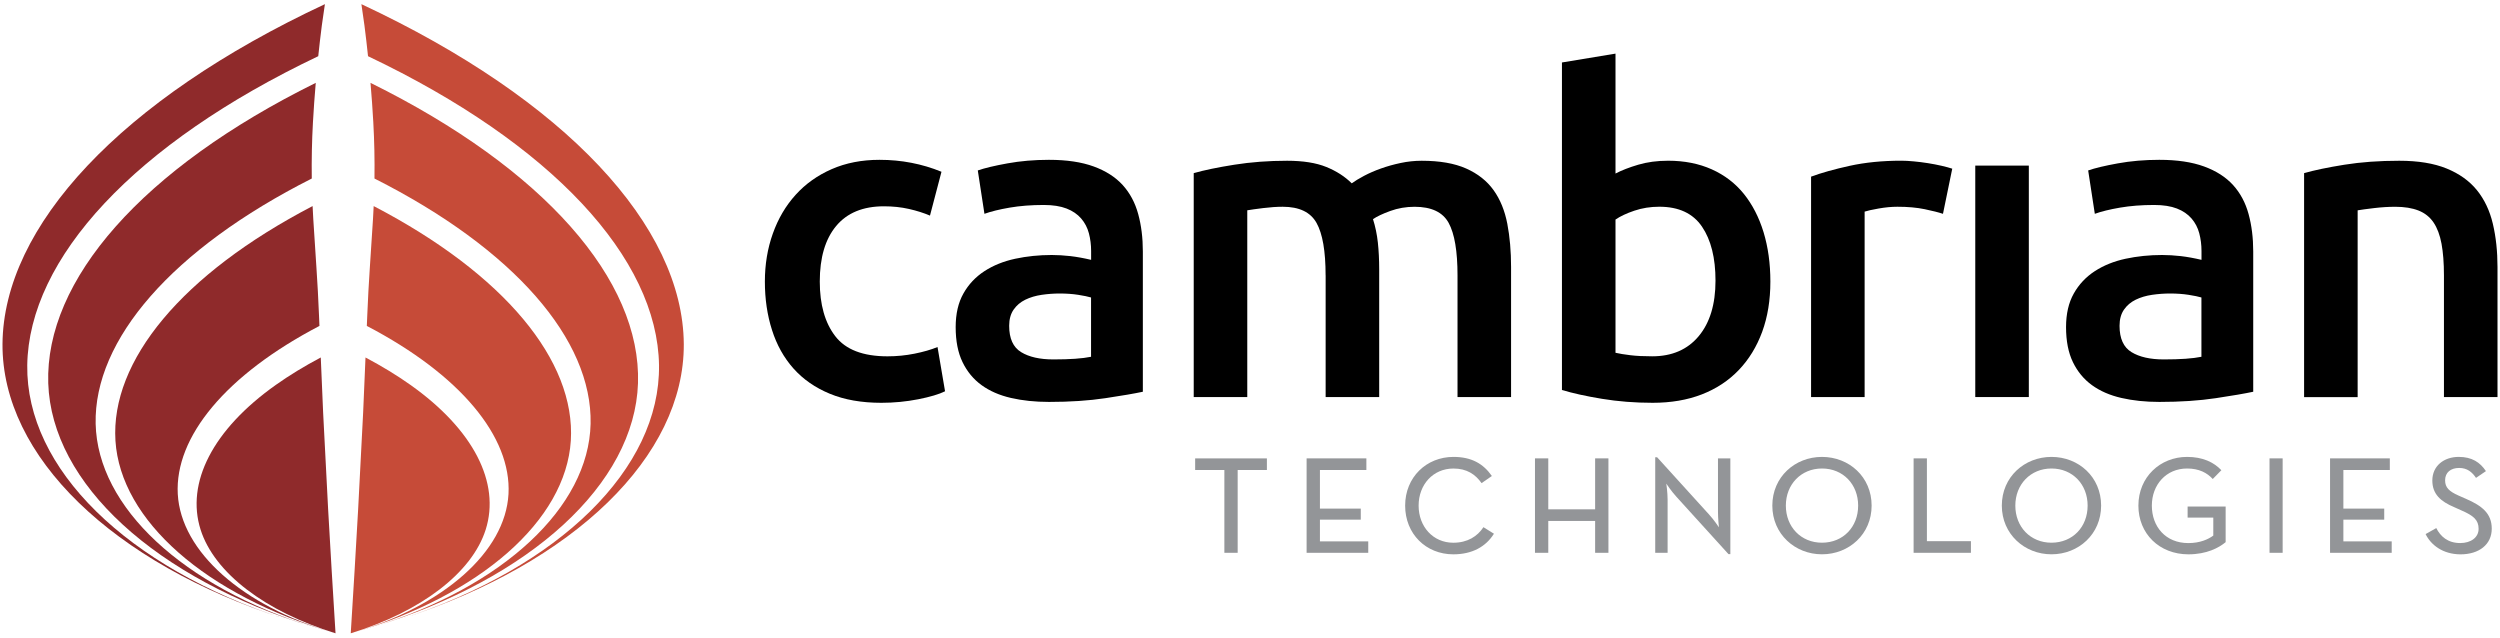 <svg xmlns="http://www.w3.org/2000/svg" xmlns:cc="http://creativecommons.org/ns#" xmlns:dc="http://purl.org/dc/elements/1.1/" xmlns:rdf="http://www.w3.org/1999/02/22-rdf-syntax-ns#" viewBox="0 0 1e3 255" xml:space="preserve"><g fill="#C64B38">	<path d="m146.2 142.99c6.58 3.49 12.59 7.15 17.95 10.95 25.3 17.92 36.06 39.18 30.12 57.93-5.49 17.27-25.83 32.77-53.97 41.45 1.06-16.55 2.01-33.1 2.96-49.65l2-38.7 0.94-21.98z"></path>	<path d="m203.4 197.63c1.24-22.92-19.31-47.75-56.67-67.26l0.17-4.08c0.49-12.9 1.52-25.8 2.3-38.7 0.1-1.72 0.19-3.44 0.27-5.16 52.22 27.19 80.85 61.88 78.86 93.86-2.04 31.97-36.29 61.86-87.26 76.86 36.58-10.89 61.03-32.47 62.33-55.52z"></path>	<path d="m236.24 169.52c0.73-33.64-30.6-69.87-86.45-98.11 0.1-7.5-0.05-15.01-0.47-22.51-0.29-5.25-0.67-10.51-1.12-15.76 69.44 34.34 108.32 78.91 107 120.16-1.35 40.27-42.96 78.16-106.05 97.55 52.15-16.28 86.31-47.85 87.09-81.33z"></path>	<path d="m263.61 146.1c-0.63-42.77-42.85-88.63-116.4-123.62-0.43-4.1-0.9-8.19-1.43-12.29-0.39-2.84-0.79-5.68-1.22-8.53 81.79 38.25 128.63 88.86 128.96 135.95 0.24 44.94-43.98 87.55-112.77 109.91 63.06-20.71 103.39-60.03 102.86-101.42z"></path></g>	<path d="m305.95 112.62c0-6.84 1.06-13.25 3.19-19.21 2.12-5.96 5.16-11.12 9.12-15.49 3.95-4.37 8.76-7.79 14.43-10.27 5.66-2.48 12.04-3.72 19.12-3.72 8.73 0 16.99 1.59 24.78 4.78l-4.6 17.53c-2.48-1.06-5.28-1.95-8.41-2.66s-6.46-1.06-10-1.06c-8.38 0-14.75 2.63-19.12 7.88s-6.55 12.66-6.55 22.22c0 9.21 2.06 16.49 6.2 21.86 4.13 5.37 11.09 8.05 20.89 8.05 3.66 0 7.26-0.35 10.8-1.06s6.61-1.59 9.21-2.66l3.01 17.7c-2.36 1.18-5.93 2.24-10.71 3.19-4.78 0.94-9.71 1.42-14.78 1.42-7.91 0-14.78-1.21-20.62-3.63s-10.68-5.78-14.52-10.09-6.7-9.44-8.59-15.4c-1.91-5.96-2.85-12.42-2.85-19.38z"></path>	<path d="m419.6 63.93c7.08 0 13.04 0.89 17.88 2.66s8.7 4.25 11.6 7.43c2.89 3.19 4.96 7.05 6.2 11.6 1.24 4.54 1.86 9.53 1.86 14.96v56.12c-3.31 0.71-8.29 1.57-14.96 2.57s-14.19 1.5-22.57 1.5c-5.55 0-10.62-0.53-15.22-1.59s-8.53-2.77-11.77-5.13c-3.25-2.36-5.78-5.43-7.61-9.21s-2.74-8.44-2.74-13.99c0-5.31 1.03-9.79 3.1-13.45 2.06-3.66 4.87-6.64 8.41-8.94s7.64-3.95 12.3-4.96c4.66-1 9.53-1.5 14.61-1.5 2.36 0 4.84 0.15 7.44 0.44 2.59 0.3 5.37 0.8 8.32 1.5v-3.54c0-2.48-0.3-4.84-0.89-7.08s-1.62-4.22-3.1-5.93-3.42-3.04-5.84-3.98-5.46-1.42-9.12-1.42c-4.96 0-9.5 0.35-13.63 1.06s-7.5 1.54-10.09 2.48l-2.66-17.35c2.71-0.94 6.67-1.89 11.86-2.83 5.17-0.94 10.72-1.42 16.62-1.42zm1.77 79.84c6.61 0 11.62-0.35 15.05-1.06v-23.72c-1.18-0.35-2.89-0.71-5.13-1.06s-4.72-0.53-7.44-0.53c-2.36 0-4.75 0.18-7.17 0.53s-4.6 1-6.55 1.95-3.51 2.27-4.69 3.98-1.77 3.87-1.77 6.46c0 5.08 1.59 8.59 4.78 10.53 3.18 1.95 7.49 2.92 12.92 2.92z"></path>	<path d="m530.24 110.14c0-9.68-1.21-16.67-3.63-20.98s-6.93-6.46-13.54-6.46c-2.36 0-4.96 0.18-7.79 0.53s-4.96 0.65-6.37 0.89v74.71h-21.42v-89.58c4.13-1.18 9.53-2.3 16.2-3.36s13.72-1.59 21.15-1.59c6.37 0 11.6 0.83 15.67 2.48s7.46 3.84 10.18 6.55c1.3-0.94 2.95-1.95 4.96-3.01s4.25-2.04 6.73-2.92c2.48-0.89 5.1-1.62 7.88-2.21 2.77-0.59 5.58-0.89 8.41-0.89 7.2 0 13.13 1.03 17.79 3.1s8.32 4.96 10.98 8.67 4.48 8.2 5.49 13.45c1 5.25 1.5 11.01 1.5 17.26v52.05h-21.42v-48.68c0-9.68-1.18-16.67-3.54-20.98s-6.9-6.46-13.63-6.46c-3.42 0-6.67 0.56-9.74 1.68s-5.37 2.21-6.9 3.27c0.94 2.95 1.59 6.08 1.95 9.38 0.35 3.31 0.53 6.85 0.53 10.62v51.16h-21.42v-48.68z"></path>	<path d="m708.15 112.62c0 7.44-1.09 14.13-3.27 20.09-2.19 5.96-5.31 11.06-9.38 15.31s-9 7.5-14.78 9.74-12.33 3.36-19.65 3.36c-7.08 0-13.84-0.53-20.27-1.59s-11.77-2.24-16.02-3.54v-131l21.42-3.54v47.97c2.48-1.3 5.52-2.48 9.12-3.54s7.58-1.59 11.95-1.59c6.49 0 12.3 1.15 17.44 3.45 5.13 2.3 9.41 5.58 12.83 9.82 3.42 4.25 6.05 9.35 7.88 15.31 1.81 5.97 2.73 12.55 2.73 19.75zm-21.95-0.36c0-9.09-1.8-16.29-5.4-21.6s-9.29-7.97-17.08-7.97c-3.54 0-6.88 0.53-10 1.59-3.13 1.06-5.64 2.24-7.52 3.54v53.29c1.53 0.35 3.51 0.68 5.93 0.97 2.42 0.3 5.34 0.44 8.76 0.44 7.91 0 14.1-2.68 18.59-8.05 4.47-5.36 6.72-12.76 6.72-22.21z"></path>	<path d="m777.19 85.53c-1.77-0.59-4.22-1.21-7.35-1.86s-6.76-0.97-10.89-0.97c-2.36 0-4.87 0.24-7.52 0.71-2.66 0.47-4.51 0.89-5.58 1.24v74.17h-21.42v-88.16c4.13-1.53 9.29-2.98 15.49-4.34s13.07-2.04 20.62-2.04c1.42 0 3.07 0.09 4.96 0.27s3.78 0.41 5.66 0.71c1.89 0.3 3.72 0.65 5.49 1.06s3.19 0.8 4.25 1.15l-3.71 18.06z"></path>	<path d="m811.53 158.82h-21.42v-92.58h21.42v92.58z"></path>	<path d="m863.75 63.93c7.08 0 13.04 0.89 17.88 2.66s8.7 4.25 11.6 7.43c2.89 3.19 4.96 7.05 6.2 11.6 1.24 4.54 1.86 9.53 1.86 14.96v56.12c-3.31 0.71-8.29 1.57-14.96 2.57s-14.19 1.5-22.57 1.5c-5.55 0-10.62-0.53-15.22-1.59s-8.53-2.77-11.77-5.13c-3.25-2.36-5.78-5.43-7.61-9.21s-2.74-8.44-2.74-13.99c0-5.31 1.03-9.79 3.1-13.45 2.06-3.66 4.87-6.64 8.41-8.94s7.64-3.95 12.3-4.96c4.66-1 9.53-1.5 14.61-1.5 2.36 0 4.84 0.15 7.44 0.44 2.59 0.3 5.37 0.8 8.32 1.5v-3.54c0-2.48-0.3-4.84-0.89-7.08s-1.62-4.22-3.1-5.93-3.42-3.04-5.84-3.98-5.46-1.42-9.12-1.42c-4.96 0-9.5 0.35-13.63 1.06s-7.5 1.54-10.09 2.48l-2.66-17.35c2.71-0.94 6.67-1.89 11.86-2.83 5.17-0.94 10.72-1.42 16.62-1.42zm1.77 79.84c6.61 0 11.62-0.35 15.05-1.06v-23.72c-1.18-0.35-2.89-0.71-5.13-1.06s-4.72-0.53-7.44-0.53c-2.36 0-4.75 0.18-7.17 0.53s-4.6 1-6.55 1.95-3.51 2.27-4.69 3.98-1.77 3.87-1.77 6.46c0 5.08 1.59 8.59 4.78 10.53 3.19 1.95 7.49 2.92 12.92 2.92z"></path>	<path d="m921.64 69.25c4.13-1.18 9.5-2.3 16.11-3.36s13.92-1.59 21.95-1.59c7.55 0 13.87 1.03 18.94 3.1s9.12 4.96 12.13 8.67c3.01 3.72 5.13 8.2 6.37 13.45s1.86 11.01 1.86 17.26v52.05h-21.42v-48.68c0-4.96-0.33-9.17-0.97-12.66-0.65-3.48-1.71-6.31-3.19-8.5-1.48-2.18-3.48-3.78-6.02-4.78s-5.64-1.5-9.29-1.5c-2.72 0-5.55 0.18-8.5 0.53s-5.13 0.65-6.55 0.89v74.71h-21.42v-89.59z"></path><g fill="#939598">	<path d="M489.75,188h-11.69v-4.65h28.7V188h-11.69v33.12h-5.32V188z"></path>	<path d="M522.64,183.35h23.91V188h-18.58v15.44h16.34v4.42h-16.34v8.69h19.33v4.57h-24.66V183.35z"></path>	<path d="m562.06 202.24c0-11.32 8.47-19.48 19.33-19.48 7.19 0 11.92 2.7 15.36 7.64l-4.12 2.85c-2.47-3.52-5.92-5.84-11.24-5.84-8.17 0-13.94 6.44-13.94 14.84 0 8.39 5.77 14.84 13.86 14.84 5.7 0 9.67-2.55 12.07-6.22l4.2 2.62c-3.22 5.17-8.69 8.24-16.26 8.24-10.94-0.01-19.26-8.18-19.26-19.49z"></path>	<path d="m613.99 183.35h5.32v20.38h18.74v-20.38h5.32v37.77h-5.32v-12.74h-18.74v12.74h-5.32v-37.77z"></path>	<path d="m670.57 198.71c-1.95-2.1-4.05-5.25-4.05-5.25s0.52 3.45 0.52 6.37v21.28h-4.95v-38.21h0.75l20.61 22.71c2.1 2.25 4.12 5.32 4.12 5.32s-0.38-3.45-0.38-6.29v-21.28h4.95v38.29h-0.75l-20.82-22.94z"></path>	<path d="m708.93 202.24c0-11.47 9.07-19.48 19.86-19.48 10.87 0 19.86 8.02 19.86 19.48 0 11.39-8.99 19.48-19.86 19.48-10.79 0-19.86-8.09-19.86-19.48zm34.33 0c0-8.47-6-14.84-14.46-14.84-8.39 0-14.46 6.37-14.46 14.84 0 8.54 6.07 14.84 14.46 14.84 8.46-0.01 14.46-6.3 14.46-14.84z"></path>	<path d="m765.44 183.35h5.32v33.12h17.61v4.65h-22.93v-37.77z"></path>	<path d="m800.73 202.24c0-11.47 9.07-19.48 19.86-19.48 10.87 0 19.86 8.02 19.86 19.48 0 11.39-8.99 19.48-19.86 19.48-10.79 0-19.86-8.09-19.86-19.48zm34.32 0c0-8.47-6-14.84-14.46-14.84-8.39 0-14.46 6.37-14.46 14.84 0 8.54 6.07 14.84 14.46 14.84 8.47-0.01 14.46-6.3 14.46-14.84z"></path>	<path d="m855.36 202.24c0-11.39 8.69-19.48 19.48-19.48 6.22 0 10.64 2.1 13.71 5.32l-3.45 3.52c-2.25-2.47-5.47-4.2-10.27-4.2-8.39 0-14.09 6.52-14.09 14.84 0 8.39 5.47 14.99 14.61 14.99 4.65 0 7.94-1.5 9.97-3v-7.19h-10.27v-4.42h15.21v14.24c-2.7 2.25-7.57 4.87-14.91 4.87-11.6-0.01-19.99-8.25-19.99-19.49z"></path>	<path d="m907.81 183.35h5.25v37.77h-5.25v-37.77z"></path>	<path d="M932.02,183.35h23.91V188h-18.58v15.44h16.34v4.42h-16.34v8.69h19.33v4.57h-24.66V183.35z"></path>	<path d="m970.24 213.63 4.27-2.4c1.65 3.3 4.57 5.99 9.59 5.99 4.27 0 7.34-2.25 7.34-5.69 0-3.52-2.02-5.25-6.82-7.34l-3-1.35c-5.32-2.25-8.69-5.17-8.69-10.64 0-5.85 4.65-9.44 10.57-9.44 5.25 0 8.54 2.17 10.87 5.69l-3.97 2.7c-1.57-2.32-3.52-3.97-6.74-3.97-3.37 0-5.62 1.8-5.62 4.95 0 2.92 1.65 4.42 5.32 6.07l3.07 1.35c6.37 2.77 10.27 5.84 10.27 11.92 0 6.29-5.02 10.27-12.51 10.27-7.06-0.02-11.86-3.77-13.95-8.11z"></path></g><g fill="#8F2A2B">	<path d="m128.31 142.99c-6.58 3.49-12.59 7.15-17.95 10.95-25.3 17.92-36.06 39.18-30.12 57.93 5.49 17.27 25.83 32.77 53.97 41.45-1.06-16.55-2.01-33.1-2.96-49.65l-2-38.7-0.94-21.98z"></path>	<path d="m71.11 197.63c-1.24-22.92 19.31-47.75 56.67-67.26l-0.17-4.08c-0.49-12.9-1.52-25.8-2.3-38.7-0.1-1.72-0.19-3.44-0.27-5.16-52.22 27.19-80.85 61.88-78.86 93.86 2.04 31.97 36.29 61.86 87.26 76.86-36.58-10.89-61.04-32.47-62.33-55.52z"></path>	<path d="m38.26 169.52c-0.73-33.64 30.6-69.87 86.45-98.11-0.1-7.5 0.05-15.01 0.47-22.51 0.29-5.25 0.67-10.51 1.12-15.76-69.44 34.34-108.31 78.91-107 120.16 1.35 40.27 42.96 78.16 106.05 97.55-52.14-16.28-86.3-47.85-87.09-81.33z"></path>	<path d="M10.9,146.1c0.63-42.77,42.85-88.63,116.4-123.62c0.43-4.1,0.9-8.19,1.43-12.29   c0.39-2.84,0.79-5.68,1.23-8.53C48.17,39.92,1.33,90.53,1,137.63c-0.24,44.94,43.98,87.55,112.77,109.91   C50.7,226.81,10.36,187.49,10.9,146.1z"></path></g></svg>
